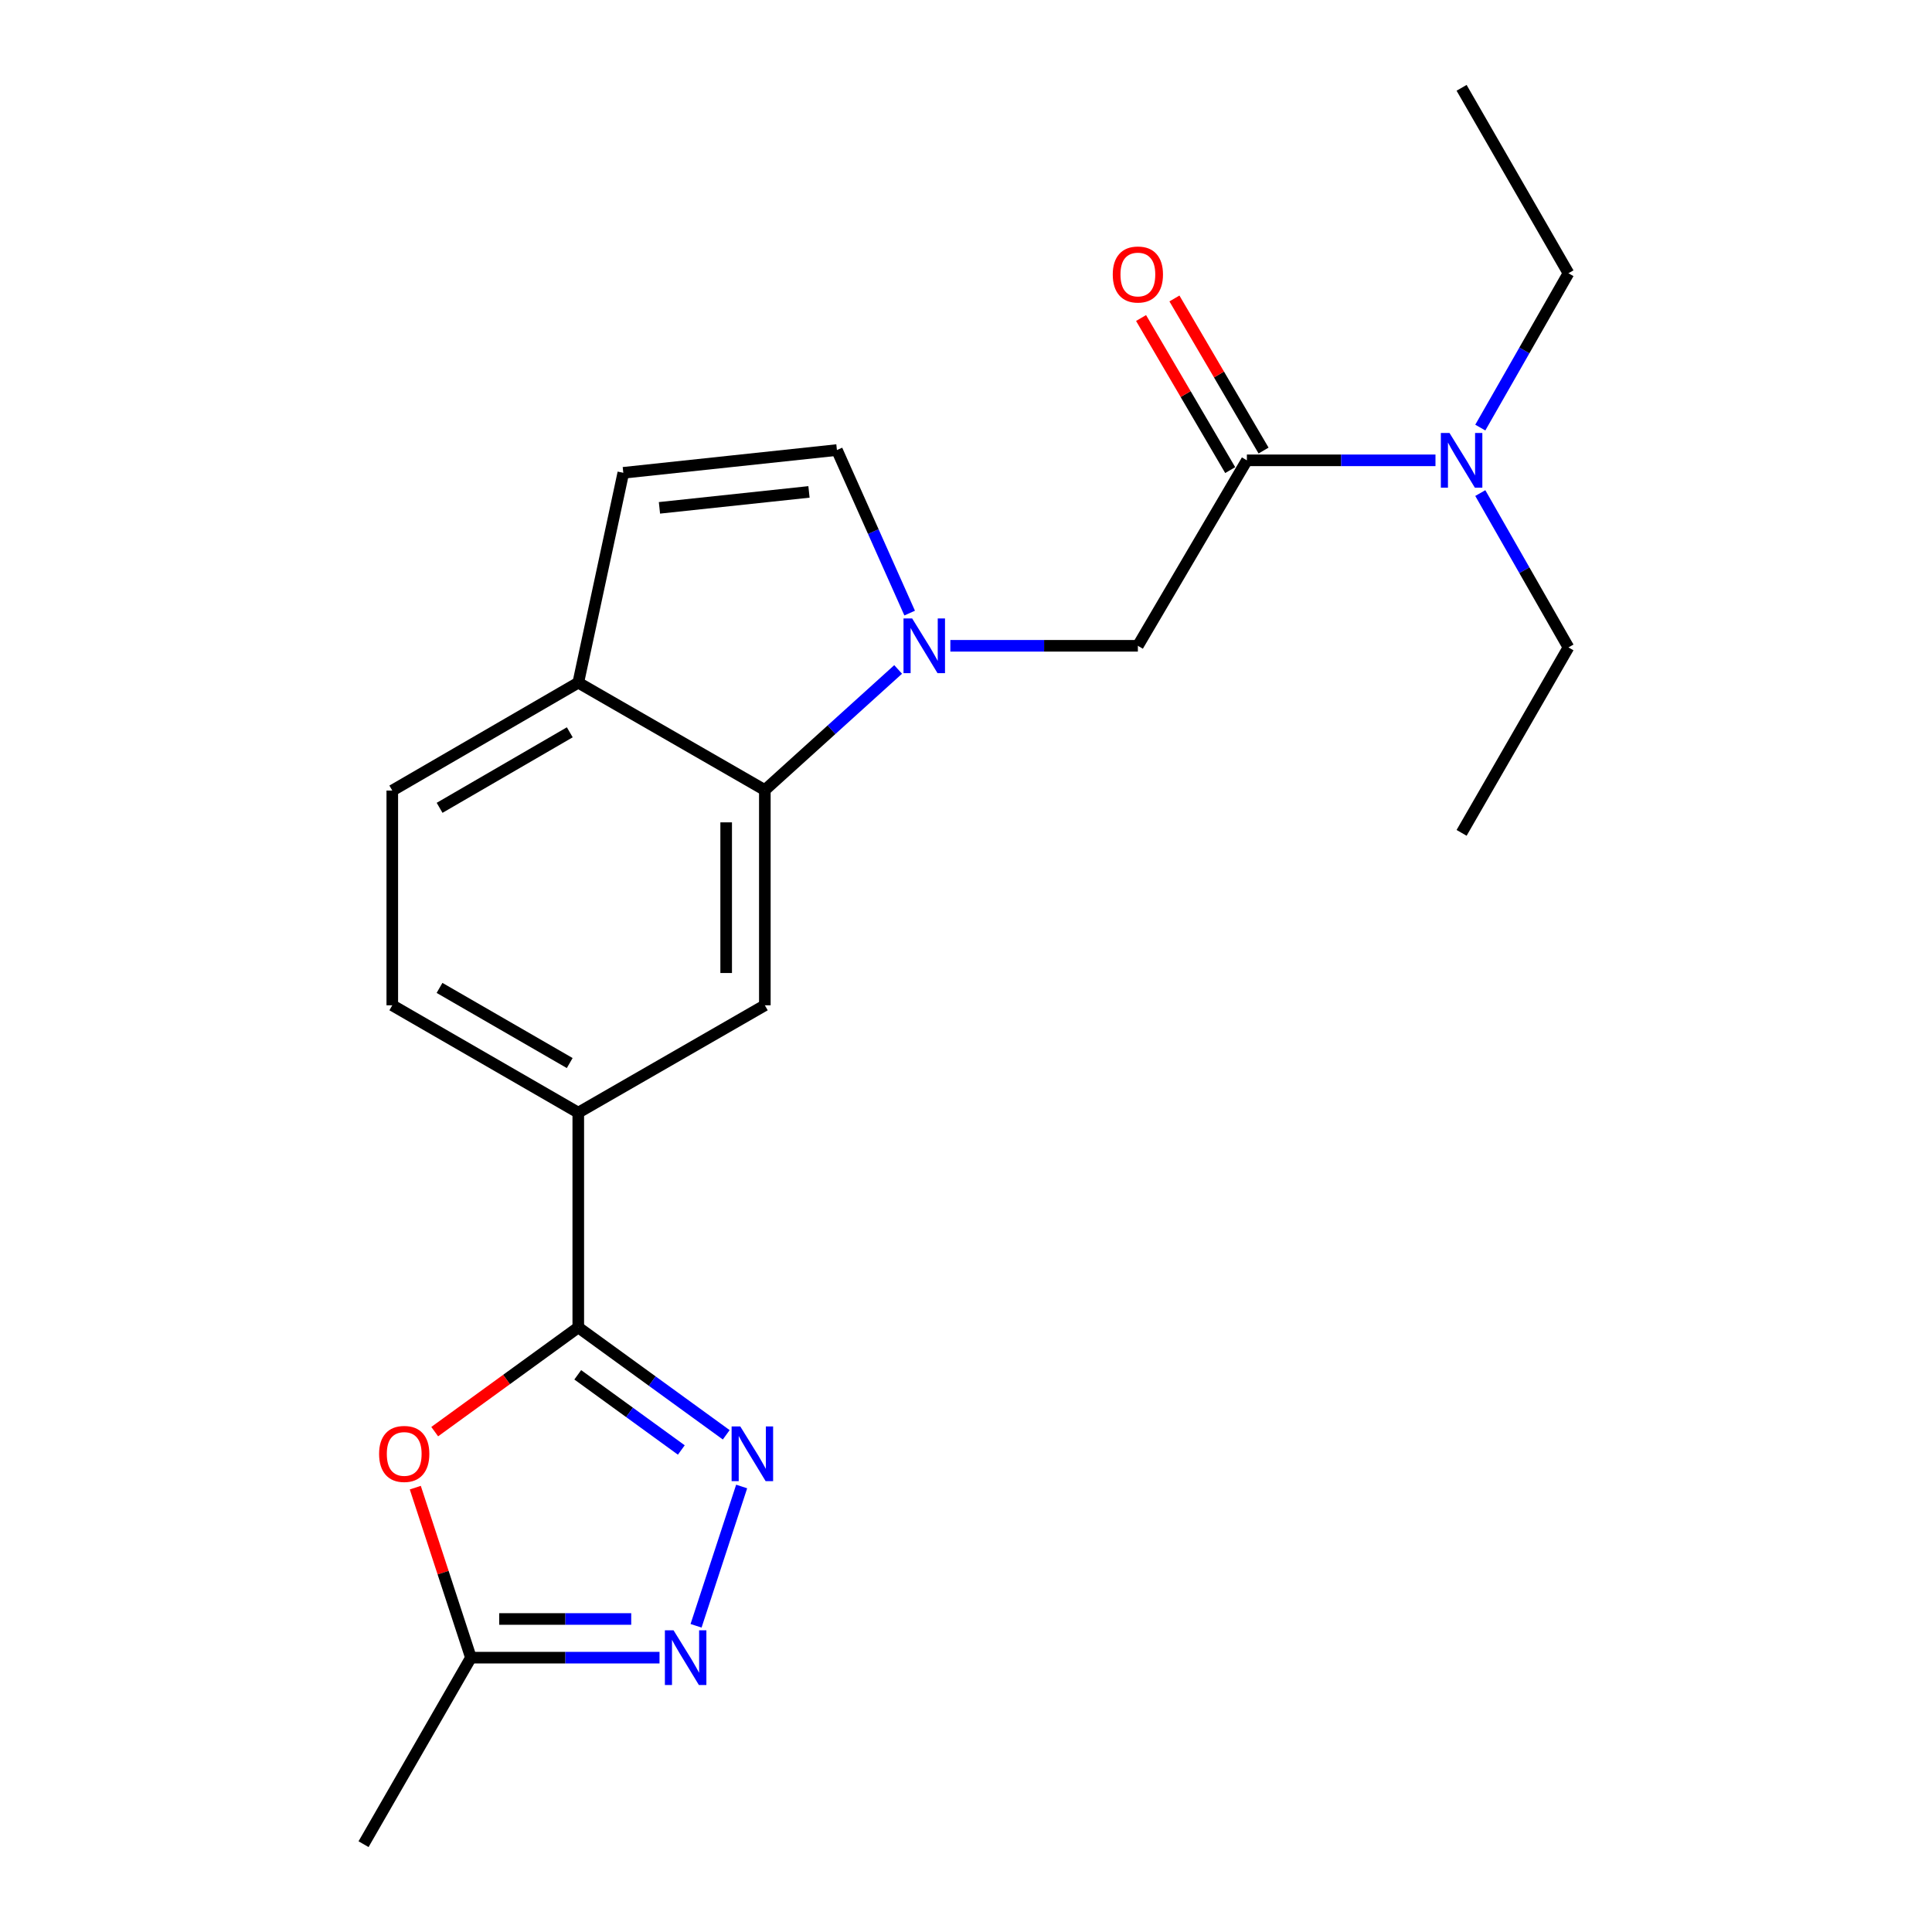 <?xml version='1.0' encoding='iso-8859-1'?>
<svg version='1.1' baseProfile='full'
              xmlns='http://www.w3.org/2000/svg'
                      xmlns:rdkit='http://www.rdkit.org/xml'
                      xmlns:xlink='http://www.w3.org/1999/xlink'
                  xml:space='preserve'
width='1000px' height='1000px' viewBox='0 0 1000 1000'>
<!-- END OF HEADER -->
<rect style='opacity:1.0;fill:#FFFFFF;stroke:none' width='1000' height='1000' x='0' y='0'> </rect>
<path class='bond-4' d='M 464.872,346.503 L 430.377,377.72' style='fill:none;fill-rule:evenodd;stroke:#0000FF;stroke-width:6px;stroke-linecap:butt;stroke-linejoin:miter;stroke-opacity:1' />
<path class='bond-4' d='M 430.377,377.72 L 395.882,408.937' style='fill:none;fill-rule:evenodd;stroke:#000000;stroke-width:6px;stroke-linecap:butt;stroke-linejoin:miter;stroke-opacity:1' />
<path class='bond-6' d='M 470.839,317.332 L 452.015,275.136' style='fill:none;fill-rule:evenodd;stroke:#0000FF;stroke-width:6px;stroke-linecap:butt;stroke-linejoin:miter;stroke-opacity:1' />
<path class='bond-6' d='M 452.015,275.136 L 433.19,232.94' style='fill:none;fill-rule:evenodd;stroke:#000000;stroke-width:6px;stroke-linecap:butt;stroke-linejoin:miter;stroke-opacity:1' />
<path class='bond-9' d='M 491.898,334.266 L 540.429,334.266' style='fill:none;fill-rule:evenodd;stroke:#0000FF;stroke-width:6px;stroke-linecap:butt;stroke-linejoin:miter;stroke-opacity:1' />
<path class='bond-9' d='M 540.429,334.266 L 588.961,334.266' style='fill:none;fill-rule:evenodd;stroke:#000000;stroke-width:6px;stroke-linecap:butt;stroke-linejoin:miter;stroke-opacity:1' />
<path class='bond-0' d='M 299.315,687.062 L 299.315,575.906' style='fill:none;fill-rule:evenodd;stroke:#000000;stroke-width:6px;stroke-linecap:butt;stroke-linejoin:miter;stroke-opacity:1' />
<path class='bond-1' d='M 299.315,687.062 L 337.607,714.858' style='fill:none;fill-rule:evenodd;stroke:#000000;stroke-width:6px;stroke-linecap:butt;stroke-linejoin:miter;stroke-opacity:1' />
<path class='bond-1' d='M 337.607,714.858 L 375.898,742.654' style='fill:none;fill-rule:evenodd;stroke:#0000FF;stroke-width:6px;stroke-linecap:butt;stroke-linejoin:miter;stroke-opacity:1' />
<path class='bond-1' d='M 299.044,711.6 L 325.848,731.057' style='fill:none;fill-rule:evenodd;stroke:#000000;stroke-width:6px;stroke-linecap:butt;stroke-linejoin:miter;stroke-opacity:1' />
<path class='bond-1' d='M 325.848,731.057 L 352.652,750.514' style='fill:none;fill-rule:evenodd;stroke:#0000FF;stroke-width:6px;stroke-linecap:butt;stroke-linejoin:miter;stroke-opacity:1' />
<path class='bond-2' d='M 299.315,687.062 L 262.16,714.037' style='fill:none;fill-rule:evenodd;stroke:#000000;stroke-width:6px;stroke-linecap:butt;stroke-linejoin:miter;stroke-opacity:1' />
<path class='bond-2' d='M 262.16,714.037 L 225.004,741.012' style='fill:none;fill-rule:evenodd;stroke:#FF0000;stroke-width:6px;stroke-linecap:butt;stroke-linejoin:miter;stroke-opacity:1' />
<path class='bond-3' d='M 383.879,769.407 L 360.28,841.51' style='fill:none;fill-rule:evenodd;stroke:#0000FF;stroke-width:6px;stroke-linecap:butt;stroke-linejoin:miter;stroke-opacity:1' />
<path class='bond-7' d='M 214.958,770.007 L 229.353,814.004' style='fill:none;fill-rule:evenodd;stroke:#FF0000;stroke-width:6px;stroke-linecap:butt;stroke-linejoin:miter;stroke-opacity:1' />
<path class='bond-7' d='M 229.353,814.004 L 243.748,858.001' style='fill:none;fill-rule:evenodd;stroke:#000000;stroke-width:6px;stroke-linecap:butt;stroke-linejoin:miter;stroke-opacity:1' />
<path class='bond-24' d='M 341.364,858.001 L 292.556,858.001' style='fill:none;fill-rule:evenodd;stroke:#0000FF;stroke-width:6px;stroke-linecap:butt;stroke-linejoin:miter;stroke-opacity:1' />
<path class='bond-24' d='M 292.556,858.001 L 243.748,858.001' style='fill:none;fill-rule:evenodd;stroke:#000000;stroke-width:6px;stroke-linecap:butt;stroke-linejoin:miter;stroke-opacity:1' />
<path class='bond-24' d='M 326.722,837.985 L 292.556,837.985' style='fill:none;fill-rule:evenodd;stroke:#0000FF;stroke-width:6px;stroke-linecap:butt;stroke-linejoin:miter;stroke-opacity:1' />
<path class='bond-24' d='M 292.556,837.985 L 258.391,837.985' style='fill:none;fill-rule:evenodd;stroke:#000000;stroke-width:6px;stroke-linecap:butt;stroke-linejoin:miter;stroke-opacity:1' />
<path class='bond-8' d='M 395.882,408.937 L 395.882,520.339' style='fill:none;fill-rule:evenodd;stroke:#000000;stroke-width:6px;stroke-linecap:butt;stroke-linejoin:miter;stroke-opacity:1' />
<path class='bond-8' d='M 375.866,425.648 L 375.866,503.628' style='fill:none;fill-rule:evenodd;stroke:#000000;stroke-width:6px;stroke-linecap:butt;stroke-linejoin:miter;stroke-opacity:1' />
<path class='bond-12' d='M 395.882,408.937 L 299.315,353.348' style='fill:none;fill-rule:evenodd;stroke:#000000;stroke-width:6px;stroke-linecap:butt;stroke-linejoin:miter;stroke-opacity:1' />
<path class='bond-5' d='M 645.384,238.266 L 588.961,334.266' style='fill:none;fill-rule:evenodd;stroke:#000000;stroke-width:6px;stroke-linecap:butt;stroke-linejoin:miter;stroke-opacity:1' />
<path class='bond-13' d='M 645.384,238.266 L 694.192,238.266' style='fill:none;fill-rule:evenodd;stroke:#000000;stroke-width:6px;stroke-linecap:butt;stroke-linejoin:miter;stroke-opacity:1' />
<path class='bond-13' d='M 694.192,238.266 L 743,238.266' style='fill:none;fill-rule:evenodd;stroke:#0000FF;stroke-width:6px;stroke-linecap:butt;stroke-linejoin:miter;stroke-opacity:1' />
<path class='bond-14' d='M 654.019,233.205 L 630.95,193.847' style='fill:none;fill-rule:evenodd;stroke:#000000;stroke-width:6px;stroke-linecap:butt;stroke-linejoin:miter;stroke-opacity:1' />
<path class='bond-14' d='M 630.95,193.847 L 607.881,154.488' style='fill:none;fill-rule:evenodd;stroke:#FF0000;stroke-width:6px;stroke-linecap:butt;stroke-linejoin:miter;stroke-opacity:1' />
<path class='bond-14' d='M 636.75,243.327 L 613.681,203.968' style='fill:none;fill-rule:evenodd;stroke:#000000;stroke-width:6px;stroke-linecap:butt;stroke-linejoin:miter;stroke-opacity:1' />
<path class='bond-14' d='M 613.681,203.968 L 590.613,164.61' style='fill:none;fill-rule:evenodd;stroke:#FF0000;stroke-width:6px;stroke-linecap:butt;stroke-linejoin:miter;stroke-opacity:1' />
<path class='bond-11' d='M 433.19,232.94 L 322.623,244.727' style='fill:none;fill-rule:evenodd;stroke:#000000;stroke-width:6px;stroke-linecap:butt;stroke-linejoin:miter;stroke-opacity:1' />
<path class='bond-11' d='M 418.727,254.611 L 341.33,262.862' style='fill:none;fill-rule:evenodd;stroke:#000000;stroke-width:6px;stroke-linecap:butt;stroke-linejoin:miter;stroke-opacity:1' />
<path class='bond-17' d='M 243.748,858.001 L 188.17,954.545' style='fill:none;fill-rule:evenodd;stroke:#000000;stroke-width:6px;stroke-linecap:butt;stroke-linejoin:miter;stroke-opacity:1' />
<path class='bond-10' d='M 395.882,520.339 L 299.315,575.906' style='fill:none;fill-rule:evenodd;stroke:#000000;stroke-width:6px;stroke-linecap:butt;stroke-linejoin:miter;stroke-opacity:1' />
<path class='bond-23' d='M 299.315,575.906 L 203.049,520.339' style='fill:none;fill-rule:evenodd;stroke:#000000;stroke-width:6px;stroke-linecap:butt;stroke-linejoin:miter;stroke-opacity:1' />
<path class='bond-23' d='M 294.882,550.235 L 227.495,511.338' style='fill:none;fill-rule:evenodd;stroke:#000000;stroke-width:6px;stroke-linecap:butt;stroke-linejoin:miter;stroke-opacity:1' />
<path class='bond-22' d='M 322.623,244.727 L 299.315,353.348' style='fill:none;fill-rule:evenodd;stroke:#000000;stroke-width:6px;stroke-linecap:butt;stroke-linejoin:miter;stroke-opacity:1' />
<path class='bond-16' d='M 299.315,353.348 L 203.049,409.193' style='fill:none;fill-rule:evenodd;stroke:#000000;stroke-width:6px;stroke-linecap:butt;stroke-linejoin:miter;stroke-opacity:1' />
<path class='bond-16' d='M 294.919,379.039 L 227.533,418.13' style='fill:none;fill-rule:evenodd;stroke:#000000;stroke-width:6px;stroke-linecap:butt;stroke-linejoin:miter;stroke-opacity:1' />
<path class='bond-18' d='M 766.199,221.318 L 789.015,181.375' style='fill:none;fill-rule:evenodd;stroke:#0000FF;stroke-width:6px;stroke-linecap:butt;stroke-linejoin:miter;stroke-opacity:1' />
<path class='bond-18' d='M 789.015,181.375 L 811.83,141.432' style='fill:none;fill-rule:evenodd;stroke:#000000;stroke-width:6px;stroke-linecap:butt;stroke-linejoin:miter;stroke-opacity:1' />
<path class='bond-19' d='M 766.199,255.214 L 789.015,295.157' style='fill:none;fill-rule:evenodd;stroke:#0000FF;stroke-width:6px;stroke-linecap:butt;stroke-linejoin:miter;stroke-opacity:1' />
<path class='bond-19' d='M 789.015,295.157 L 811.83,335.1' style='fill:none;fill-rule:evenodd;stroke:#000000;stroke-width:6px;stroke-linecap:butt;stroke-linejoin:miter;stroke-opacity:1' />
<path class='bond-15' d='M 203.049,520.339 L 203.049,409.193' style='fill:none;fill-rule:evenodd;stroke:#000000;stroke-width:6px;stroke-linecap:butt;stroke-linejoin:miter;stroke-opacity:1' />
<path class='bond-20' d='M 811.83,141.432 L 756.519,45.455' style='fill:none;fill-rule:evenodd;stroke:#000000;stroke-width:6px;stroke-linecap:butt;stroke-linejoin:miter;stroke-opacity:1' />
<path class='bond-21' d='M 811.83,335.1 L 756.519,431.089' style='fill:none;fill-rule:evenodd;stroke:#000000;stroke-width:6px;stroke-linecap:butt;stroke-linejoin:miter;stroke-opacity:1' />
<path  class='atom-0' d='M 472.134 320.106
L 481.414 335.106
Q 482.334 336.586, 483.814 339.266
Q 485.294 341.946, 485.374 342.106
L 485.374 320.106
L 489.134 320.106
L 489.134 348.426
L 485.254 348.426
L 475.294 332.026
Q 474.134 330.106, 472.894 327.906
Q 471.694 325.706, 471.334 325.026
L 471.334 348.426
L 467.654 348.426
L 467.654 320.106
L 472.134 320.106
' fill='#0000FF'/>
<path  class='atom-2' d='M 383.162 738.311
L 392.442 753.311
Q 393.362 754.791, 394.842 757.471
Q 396.322 760.151, 396.402 760.311
L 396.402 738.311
L 400.162 738.311
L 400.162 766.631
L 396.282 766.631
L 386.322 750.231
Q 385.162 748.311, 383.922 746.111
Q 382.722 743.911, 382.362 743.231
L 382.362 766.631
L 378.682 766.631
L 378.682 738.311
L 383.162 738.311
' fill='#0000FF'/>
<path  class='atom-3' d='M 196.22 752.551
Q 196.22 745.751, 199.58 741.951
Q 202.94 738.151, 209.22 738.151
Q 215.5 738.151, 218.86 741.951
Q 222.22 745.751, 222.22 752.551
Q 222.22 759.431, 218.82 763.351
Q 215.42 767.231, 209.22 767.231
Q 202.98 767.231, 199.58 763.351
Q 196.22 759.471, 196.22 752.551
M 209.22 764.031
Q 213.54 764.031, 215.86 761.151
Q 218.22 758.231, 218.22 752.551
Q 218.22 746.991, 215.86 744.191
Q 213.54 741.351, 209.22 741.351
Q 204.9 741.351, 202.54 744.151
Q 200.22 746.951, 200.22 752.551
Q 200.22 758.271, 202.54 761.151
Q 204.9 764.031, 209.22 764.031
' fill='#FF0000'/>
<path  class='atom-4' d='M 348.623 843.841
L 357.903 858.841
Q 358.823 860.321, 360.303 863.001
Q 361.783 865.681, 361.863 865.841
L 361.863 843.841
L 365.623 843.841
L 365.623 872.161
L 361.743 872.161
L 351.783 855.761
Q 350.623 853.841, 349.383 851.641
Q 348.183 849.441, 347.823 848.761
L 347.823 872.161
L 344.143 872.161
L 344.143 843.841
L 348.623 843.841
' fill='#0000FF'/>
<path  class='atom-14' d='M 750.259 224.106
L 759.539 239.106
Q 760.459 240.586, 761.939 243.266
Q 763.419 245.946, 763.499 246.106
L 763.499 224.106
L 767.259 224.106
L 767.259 252.426
L 763.379 252.426
L 753.419 236.026
Q 752.259 234.106, 751.019 231.906
Q 749.819 229.706, 749.459 229.026
L 749.459 252.426
L 745.779 252.426
L 745.779 224.106
L 750.259 224.106
' fill='#0000FF'/>
<path  class='atom-15' d='M 575.961 142.079
Q 575.961 135.279, 579.321 131.479
Q 582.681 127.679, 588.961 127.679
Q 595.241 127.679, 598.601 131.479
Q 601.961 135.279, 601.961 142.079
Q 601.961 148.959, 598.561 152.879
Q 595.161 156.759, 588.961 156.759
Q 582.721 156.759, 579.321 152.879
Q 575.961 148.999, 575.961 142.079
M 588.961 153.559
Q 593.281 153.559, 595.601 150.679
Q 597.961 147.759, 597.961 142.079
Q 597.961 136.519, 595.601 133.719
Q 593.281 130.879, 588.961 130.879
Q 584.641 130.879, 582.281 133.679
Q 579.961 136.479, 579.961 142.079
Q 579.961 147.799, 582.281 150.679
Q 584.641 153.559, 588.961 153.559
' fill='#FF0000'/>
</svg>
